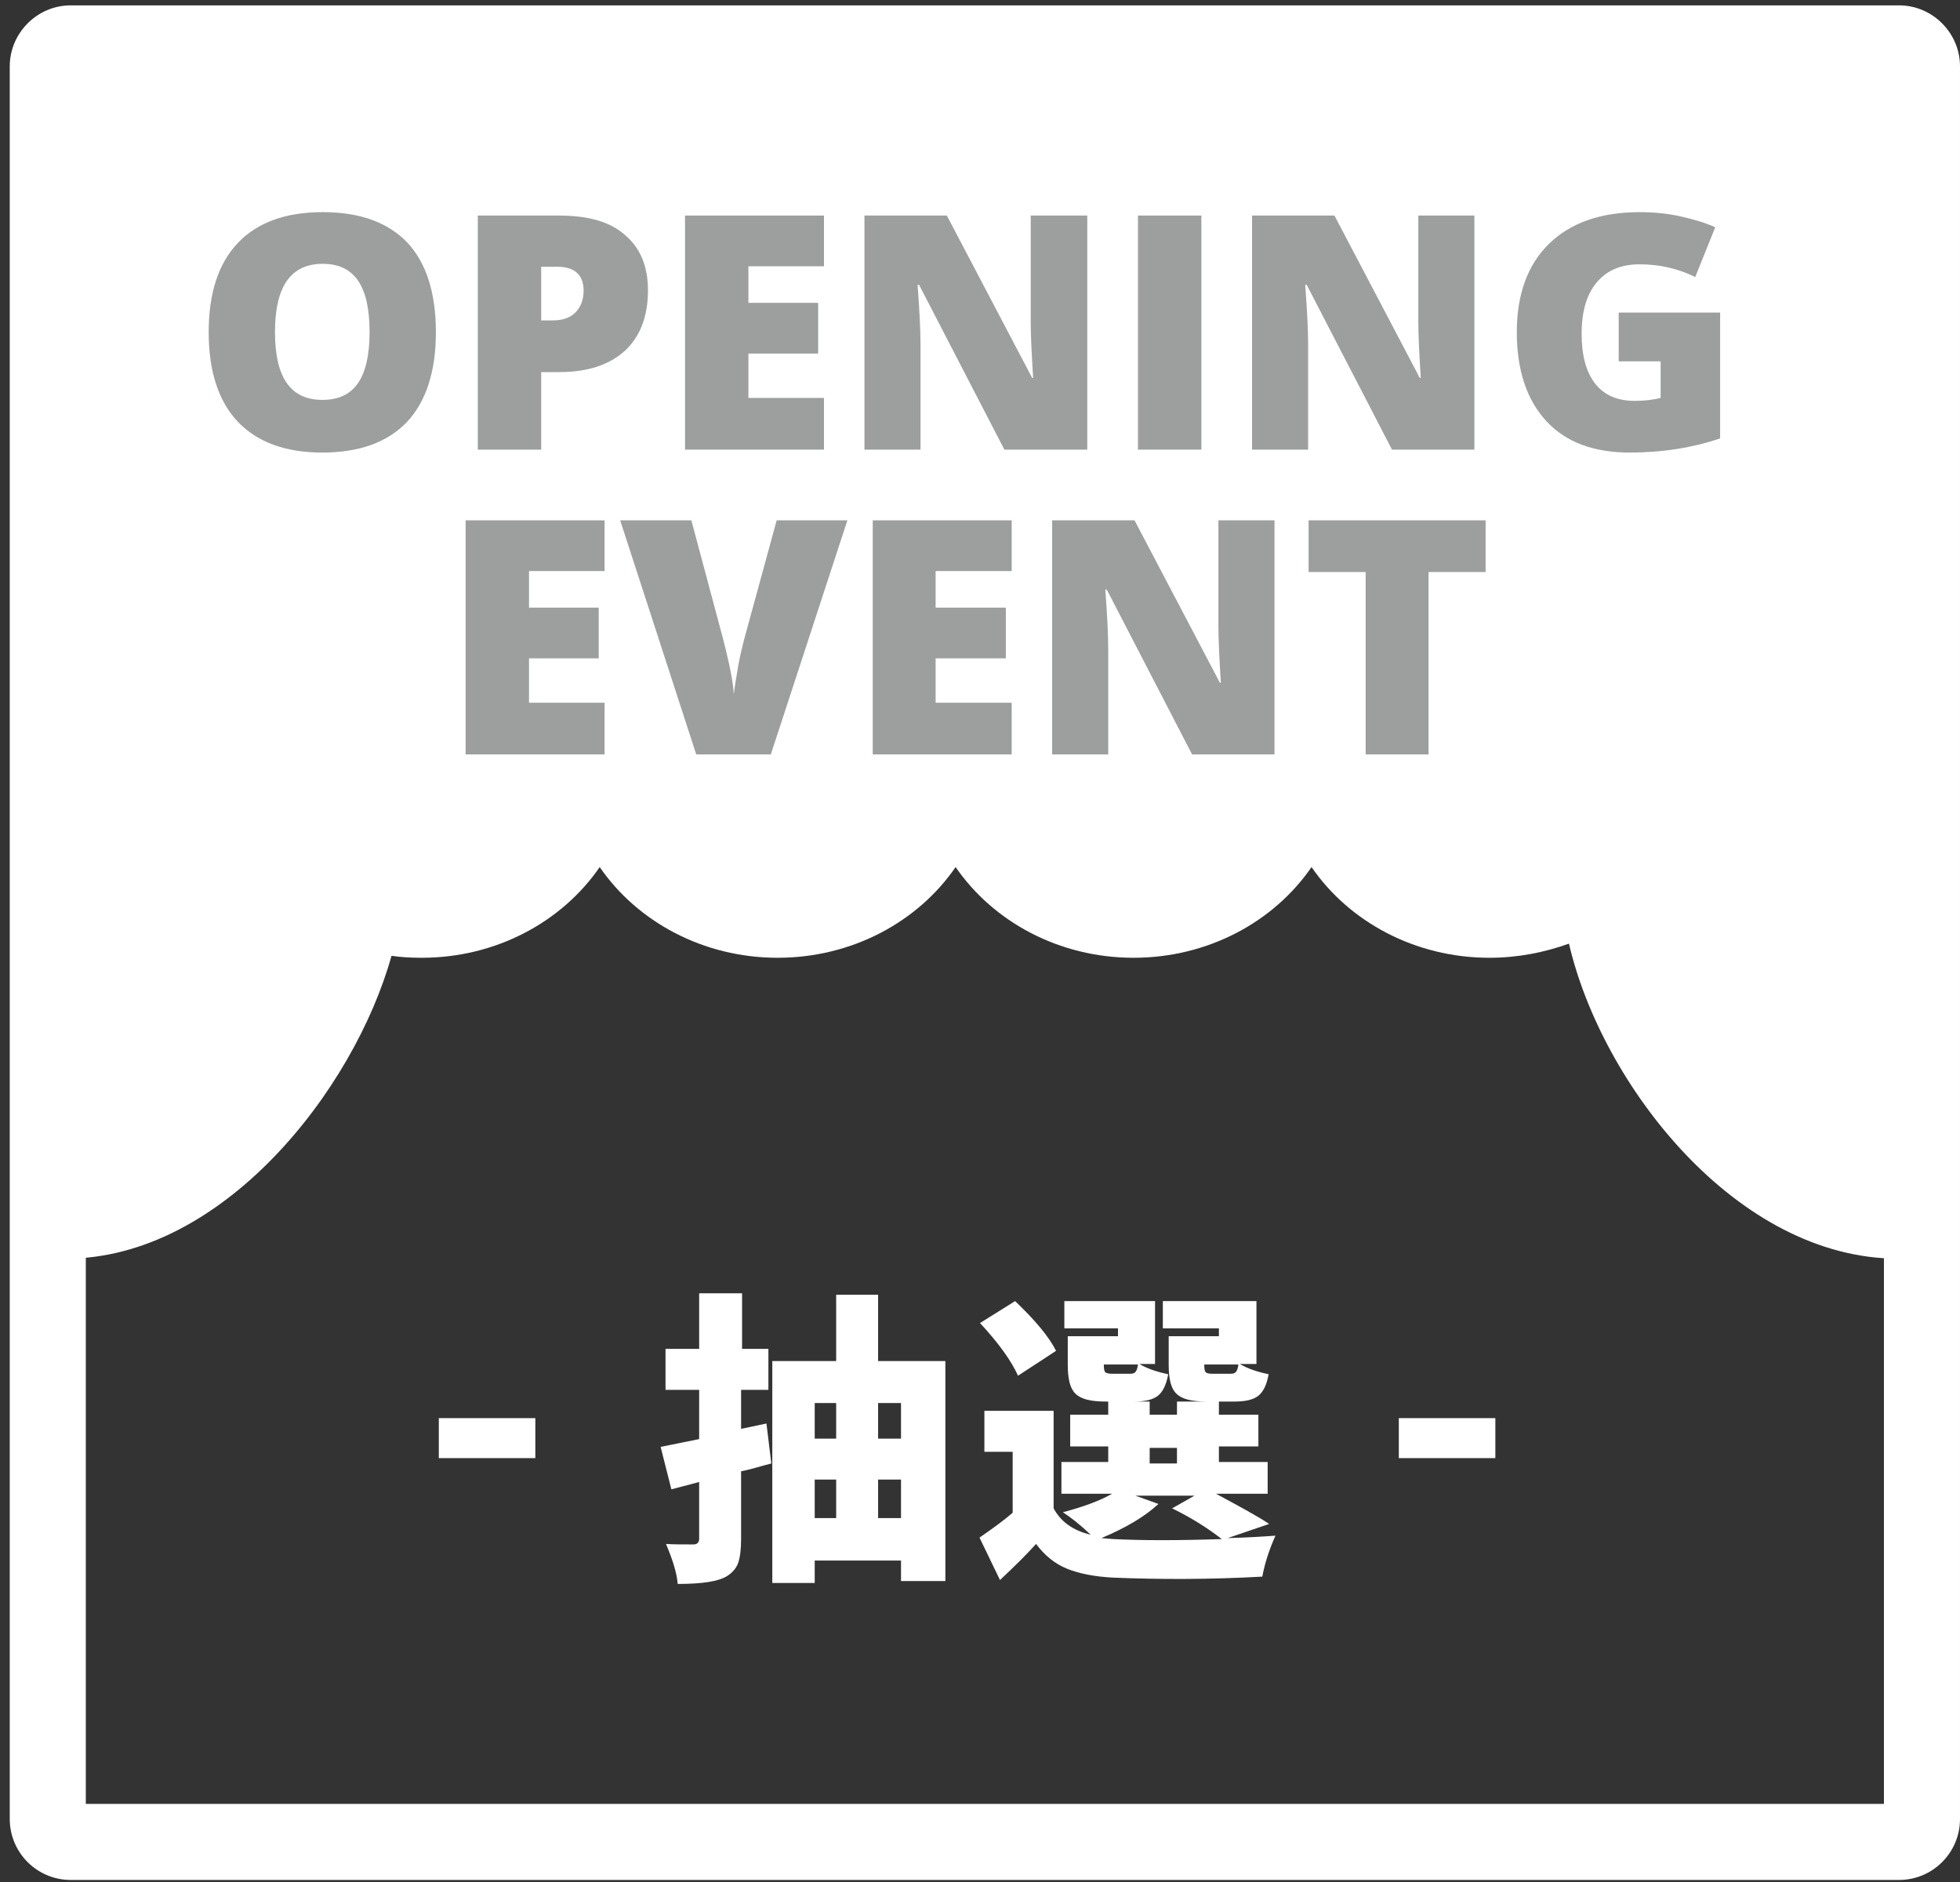 <?xml version="1.0" encoding="utf-8"?>
<!-- Generator: Adobe Illustrator 27.9.2, SVG Export Plug-In . SVG Version: 6.00 Build 0)  -->
<svg version="1.1" id="レイヤー_1" xmlns="http://www.w3.org/2000/svg" xmlns:xlink="http://www.w3.org/1999/xlink" x="0px"
	 y="0px" width="402px" height="386px" viewBox="0 0 402 386" style="enable-background:new 0 0 402 386;" xml:space="preserve">
<rect x="0" y="0" width="402" height="386" fill="#333333" stroke="none"/>
<style type="text/css">
	.st0{fill:#FFFFFF;}
	.st1{fill:#9D9E9E;}
</style>
<g>
	<path class="st0" d="M386.4,16.8v353.1H17.6V16.8H386.4 M389.5,1.1h-375C7.6,1.1,2,6.8,2,13.6V373c0,6.9,5.6,12.5,12.5,12.5h375
		c6.9,0,12.5-5.6,12.5-12.5V13.6C402,6.8,396.4,1.1,389.5,1.1z"/>
	<path class="st0" d="M7.8,10.5v247.4c1.9,0.1,3.8,0.2,5.7,0.2c32.1,0,59.1-34.5,66.8-62.1c2,0.3,4.1,0.4,6.2,0.4
		c15.3,0,28.8-7.4,36.5-18.6c7.7,11.2,21.2,18.6,36.5,18.6s28.8-7.4,36.5-18.6c7.7,11.2,21.2,18.6,36.5,18.6
		c15.3,0,28.8-7.4,36.5-18.6c7.7,11.2,21.2,18.6,36.5,18.6c5.8,0,11.3-1.1,16.3-2.9c6.7,28.9,34.4,64.6,67.5,64.6
		c1.9,0,3.8-0.1,5.7-0.2V10.5H7.8z"/>
	<path class="st1" d="M89.4,68.1c0,8.1-2,14.2-5.9,18.4c-4,4.2-9.8,6.3-17.4,6.3c-7.5,0-13.3-2.1-17.3-6.3c-4-4.2-6-10.4-6-18.4
		c0-8,2-14.1,6-18.3c4-4.2,9.8-6.3,17.4-6.3c7.6,0,13.4,2.1,17.4,6.3C87.4,53.9,89.4,60,89.4,68.1z M56.4,68.1
		c0,9.3,3.2,13.9,9.7,13.9c3.3,0,5.7-1.1,7.3-3.4c1.6-2.3,2.4-5.8,2.4-10.5c0-4.8-0.8-8.3-2.4-10.6c-1.6-2.3-4-3.4-7.2-3.4
		C59.6,54.1,56.4,58.8,56.4,68.1z"/>
	<path class="st1" d="M132.9,59.5c0,5.4-1.6,9.5-4.7,12.4c-3.2,2.9-7.6,4.4-13.5,4.4H111v15.9h-13v-48h16.6c6.1,0,10.6,1.3,13.6,4
		C131.3,50.8,132.9,54.6,132.9,59.5z M111,65.7h2.4c1.9,0,3.5-0.5,4.6-1.6c1.1-1.1,1.7-2.6,1.7-4.5c0-3.2-1.8-4.9-5.4-4.9H111V65.7z
		"/>
	<polygon class="st1" points="169,92.2 140.5,92.2 140.5,44.2 169,44.2 169,54.6 153.5,54.6 153.5,62.1 167.8,62.1 167.8,72.5 
		153.5,72.5 153.5,81.6 169,81.6 	"/>
	<path class="st1" d="M223,92.2h-17l-17.5-33.8h-0.3c0.4,5.3,0.6,9.4,0.6,12.2v21.6h-11.5v-48h16.9l17.5,33.3h0.2
		c-0.3-4.8-0.5-8.7-0.5-11.6V44.2H223V92.2z"/>
	<rect x="233.4" y="44.2" class="st1" width="13" height="48"/>
	<path class="st1" d="M302.5,92.2h-17L268,58.4h-0.3c0.4,5.3,0.6,9.4,0.6,12.2v21.6h-11.5v-48h16.9l17.5,33.3h0.2
		c-0.3-4.8-0.5-8.7-0.5-11.6V44.2h11.5V92.2z"/>
	<path class="st1" d="M332.1,64.1h20.7v25.8c-5.6,1.9-11.8,2.9-18.5,2.9c-7.4,0-13.1-2.1-17.1-6.4c-4-4.3-6.1-10.4-6.1-18.3
		c0-7.7,2.2-13.8,6.6-18.1c4.4-4.3,10.6-6.5,18.6-6.5c3,0,5.9,0.3,8.5,0.9c2.7,0.6,5,1.3,7,2.2l-4.1,10.2c-3.5-1.7-7.2-2.6-11.4-2.6
		c-3.8,0-6.7,1.2-8.8,3.7c-2.1,2.5-3.1,6-3.1,10.5c0,4.5,0.9,7.9,2.8,10.3c1.9,2.4,4.6,3.5,8.1,3.5c1.9,0,3.7-0.2,5.3-0.6v-7.5h-8.6
		V64.1z"/>
	<polygon class="st1" points="124,154.7 95.5,154.7 95.5,106.7 124,106.7 124,117.1 108.5,117.1 108.5,124.6 122.8,124.6 122.8,135 
		108.5,135 108.5,144.1 124,144.1 	"/>
	<path class="st1" d="M159.3,106.7h14.5l-15.7,48h-15.3l-15.6-48h14.6l6.5,24.3c1.4,5.4,2.1,9.2,2.2,11.3c0.2-1.5,0.5-3.4,0.9-5.7
		s0.9-4.1,1.2-5.4L159.3,106.7z"/>
	<polygon class="st1" points="207.5,154.7 179,154.7 179,106.7 207.5,106.7 207.5,117.1 191.9,117.1 191.9,124.6 206.3,124.6 
		206.3,135 191.9,135 191.9,144.1 207.5,144.1 	"/>
	<path class="st1" d="M261.5,154.7h-17L227,120.9h-0.3c0.4,5.3,0.6,9.4,0.6,12.2v21.6h-11.5v-48h16.9l17.5,33.3h0.2
		c-0.3-4.8-0.5-8.7-0.5-11.6v-21.7h11.5V154.7z"/>
	<polygon class="st1" points="293,154.7 280.1,154.7 280.1,117.3 268.4,117.3 268.4,106.7 304.7,106.7 304.7,117.3 293,117.3 	"/>
	<rect x="90" y="290.8" class="st0" width="19.8" height="8.2"/>
	<path class="st0" d="M157.2,291.9l1,8.2c-0.8,0.2-1.9,0.5-3.3,0.9c-1.4,0.4-2.4,0.6-2.9,0.7v13.9c0,2.1-0.2,3.7-0.6,4.9
		c-0.4,1.1-1.2,2-2.3,2.7c-1.8,1.1-5.1,1.6-10.1,1.6c-0.2-2.4-1.1-5.1-2.4-8.2c1.5,0.1,3.3,0.1,5.6,0.1c0.8,0,1.2-0.4,1.2-1.2v-11.6
		l-5.7,1.5l-2.2-8.7c0.1,0,2.8-0.6,7.9-1.6V285h-6.9v-8.4h6.9v-11.4h8.8v11.4h5.4v8.4H152v8L157.2,291.9z M180.1,279.1h13.8v45.1
		h-9.1V320h-17.7v4.6h-8.7v-45.5h13.1v-13.6h8.6V279.1z M171.5,287.7h-4.4v7.3h4.4V287.7z M167.1,303.4v7.9h4.4v-7.9H167.1z
		 M184.8,287.7h-4.7v7.3h4.7V287.7z M180.1,311.3h4.7v-7.9h-4.7V311.3z"/>
	<path class="st0" d="M260.3,312.5l-8.5,2.9c3.8-0.1,7.1-0.3,9.8-0.5c-1.3,2.9-2.2,5.7-2.7,8.4c-10.8,0.6-21.1,0.6-30.7,0.2
		c-3.7-0.2-6.8-0.8-9.3-1.8c-2.5-1-4.6-2.7-6.4-5.1c-1.8,2-4.3,4.5-7.4,7.4l-4.2-8.7c2.9-2,5.2-3.7,6.8-5.1v-12.5h-5.8v-8.4h14.2v20
		c1.5,2.8,4.1,4.6,7.6,5.4c-2.1-2-4-3.5-5.7-4.6c4.1-1.1,7.5-2.3,10.1-3.8h-10.4v-6.5h9.6v-3.2h-7.8v-6.5h7.8v-2.7h8.5v2.7h5.6v-2.7
		h8.6v2.7h8.1v6.5H250v3.2h10v6.5h-10.6C254.4,309,258.1,311,260.3,312.5z M216.6,277l-7.8,5.1c-1.4-3.1-4-6.7-7.8-10.8l7.2-4.5
		C212.4,270.8,215.2,274.2,216.6,277z M229.3,274.2v-1.8h-11v-5.6h18.6v12.9h-3.2c1.5,0.9,3.5,1.6,5.9,2.1c-0.4,2.2-1.1,3.6-2.1,4.4
		c-1,0.8-2.6,1.2-4.8,1.2h-5.9c-3.1,0-5.1-0.5-6.2-1.6c-1.1-1-1.6-3-1.6-5.9v-5.9H229.3z M232.6,306.6l5,1.8
		c-2.8,2.6-6.7,4.9-11.7,7l2.4,0.2c6,0.3,13.4,0.3,22.3,0c-3.1-2.4-6.5-4.5-10.2-6.3l4.6-2.6H232.6z M228.1,281.7h3.7
		c0.5,0,0.9-0.1,1.1-0.4c0.2-0.2,0.4-0.7,0.5-1.5h-7v0.2c0,0.7,0.1,1.2,0.3,1.4C227,281.6,227.4,281.7,228.1,281.7z M235.8,296.9
		v3.2h5.6v-3.2H235.8z M250,274.2v-1.8h-11.5v-5.6h19.2v12.9h-3.4c1.5,0.9,3.5,1.6,5.9,2.1c-0.4,2.2-1.1,3.6-2.1,4.4
		s-2.6,1.2-4.8,1.2h-5.8c-3.1,0-5.1-0.5-6.2-1.6c-1.1-1-1.6-3-1.6-5.9v-5.9H250z M248.7,281.7h3.7c0.5,0,0.9-0.1,1.1-0.4
		c0.2-0.2,0.4-0.7,0.5-1.5h-7v0.2c0,0.7,0.1,1.2,0.3,1.4C247.5,281.6,248,281.7,248.7,281.7z"/>
	<rect x="286.9" y="290.8" class="st0" width="19.8" height="8.2"/>
</g>
</svg>
